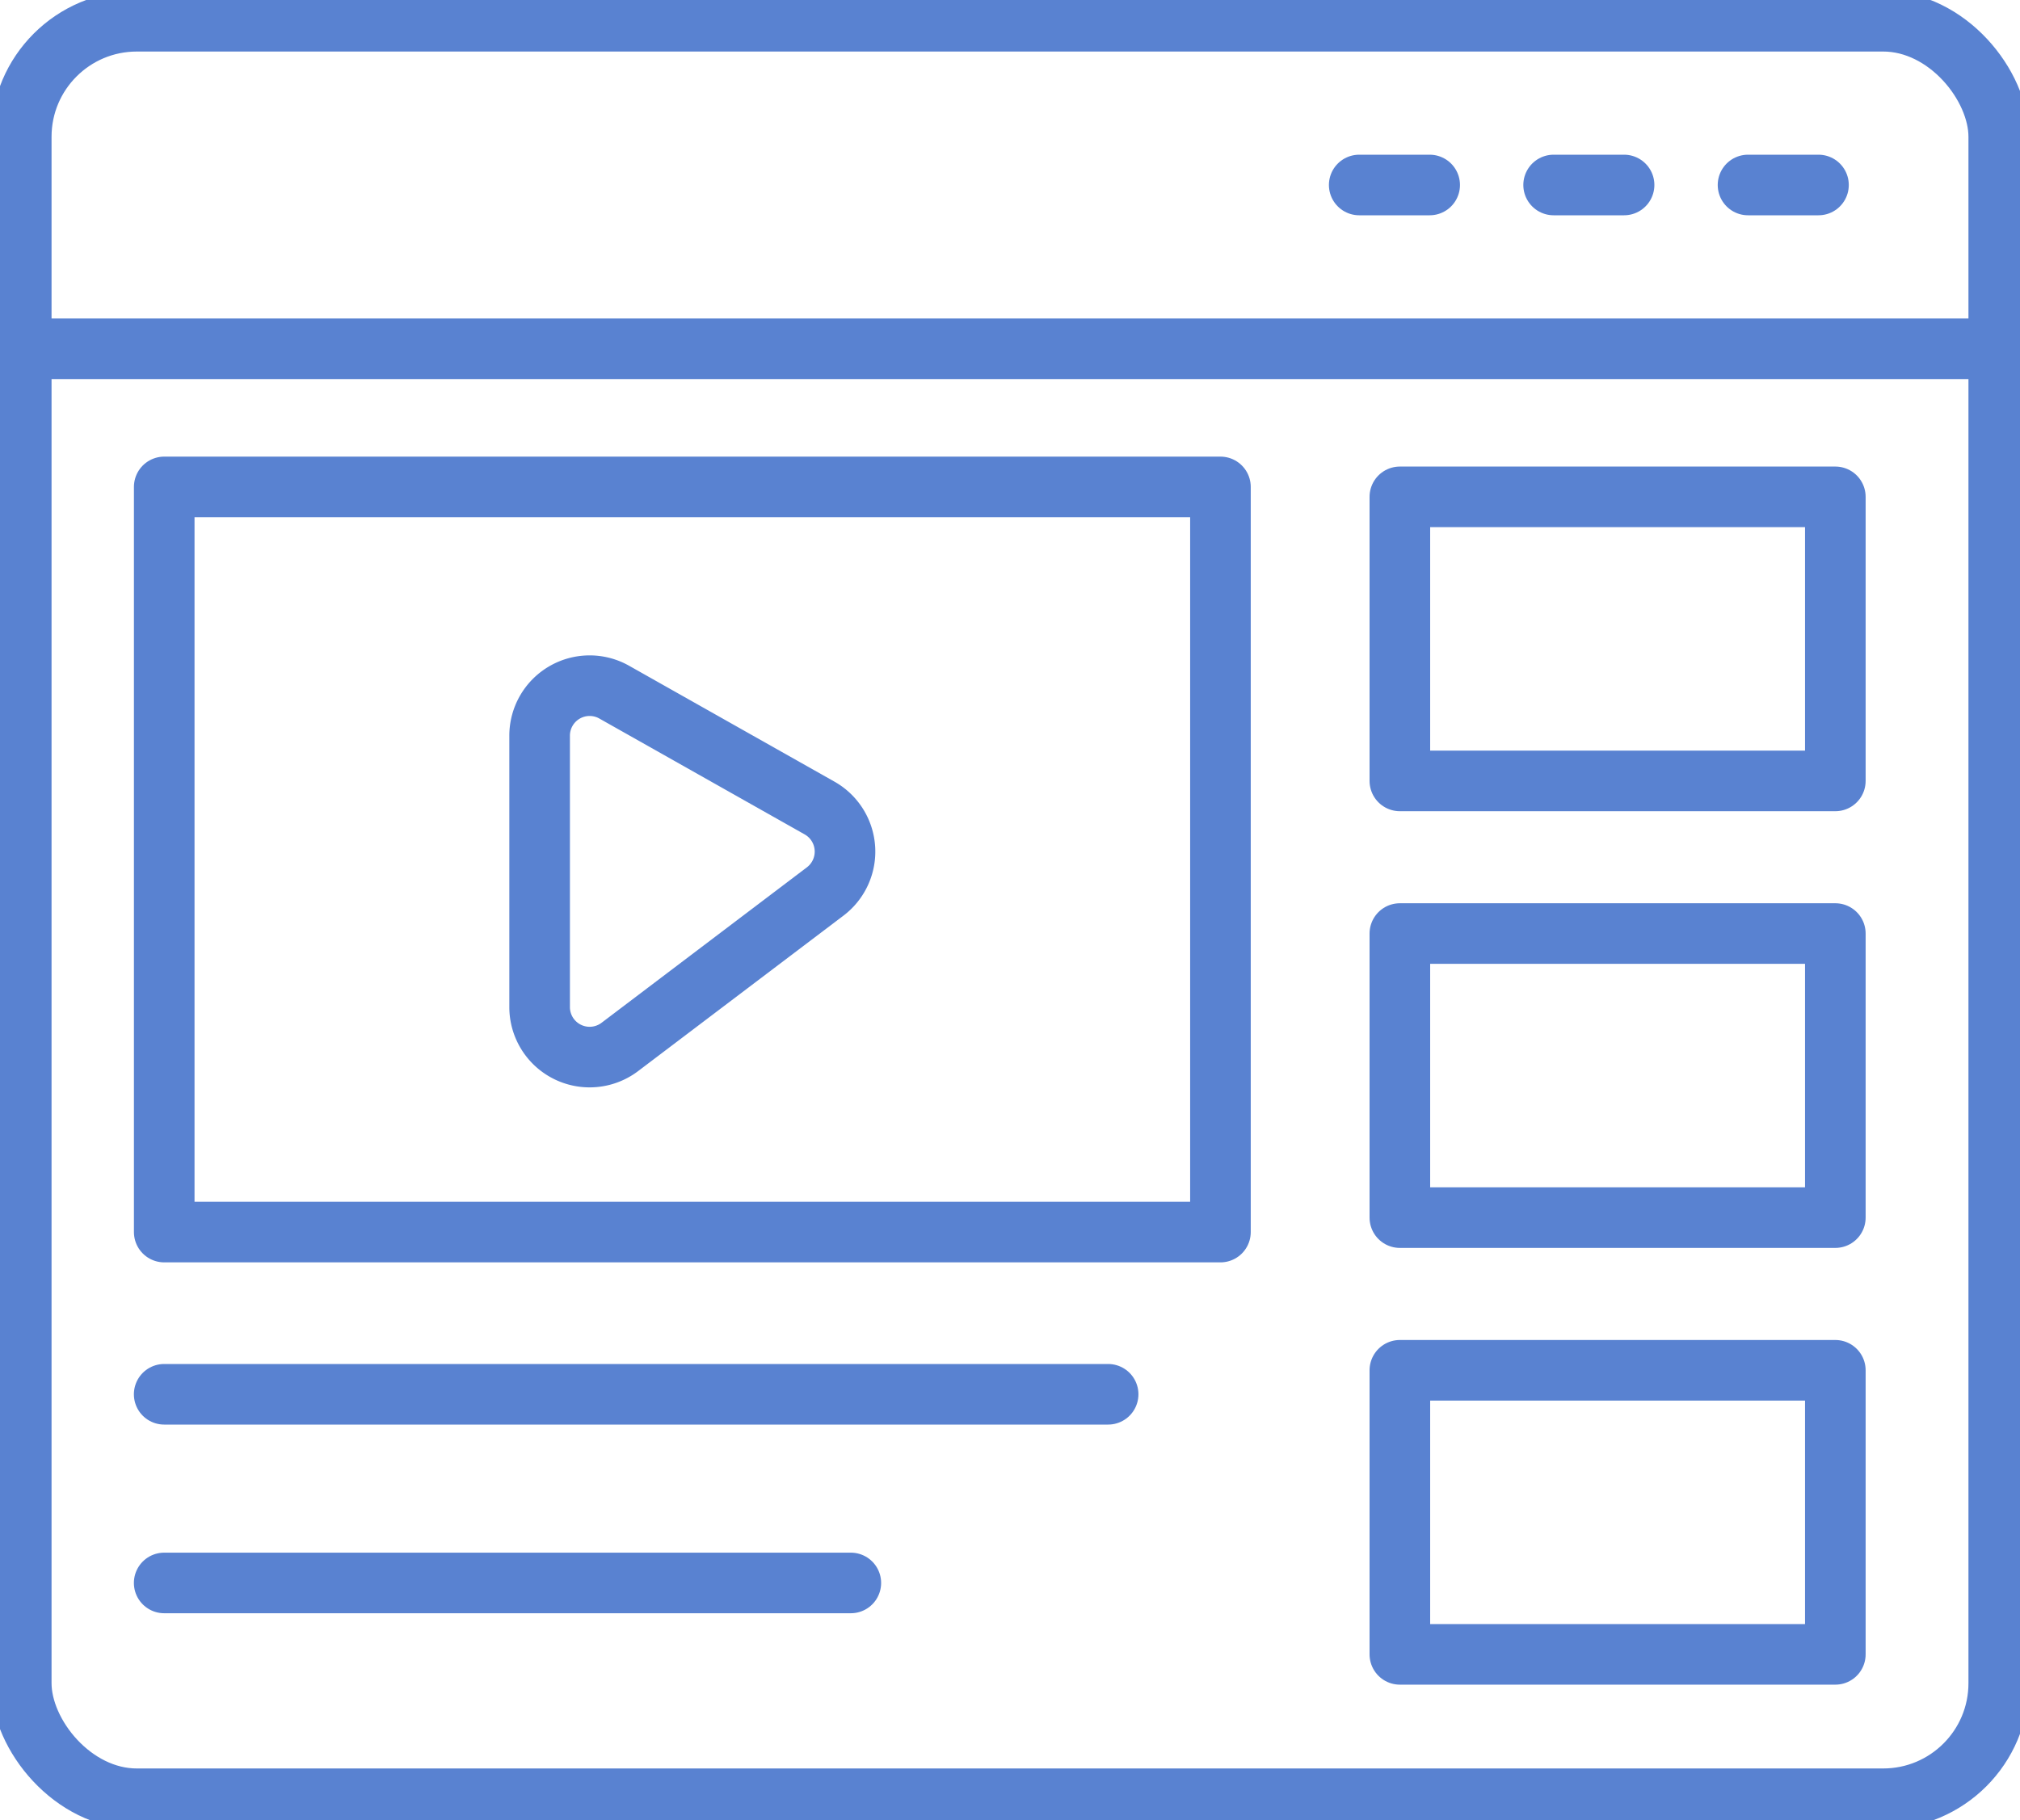 <svg xmlns="http://www.w3.org/2000/svg" xmlns:xlink="http://www.w3.org/1999/xlink" width="50" height="45.06" viewBox="0 0 50 45.06">
  <defs>
    <clipPath id="clip-path">
      <rect id="Retângulo_315" data-name="Retângulo 315" width="50" height="45.06" fill="none" stroke="#5982d1" stroke-width="1"/>
    </clipPath>
  </defs>
  <g id="Grupo_870" data-name="Grupo 870" transform="translate(0 0)">
    <g id="Grupo_768" data-name="Grupo 768" transform="translate(0 0)" clip-path="url(#clip-path)">
      <rect id="Retângulo_310" data-name="Retângulo 310" width="48.948" height="44.008" rx="2.86" transform="translate(0.526 0.526)" fill="none" stroke="#5982d1" stroke-linecap="round" stroke-linejoin="round" stroke-width="1.5"/>
      <line id="Linha_110" data-name="Linha 110" x2="48.736" transform="translate(0.526 8.635)" fill="none" stroke="#5982d1" stroke-linecap="round" stroke-linejoin="round" stroke-width="1.5"/>
      <line id="Linha_111" data-name="Linha 111" x2="1.744" transform="translate(33.644 4.58)" fill="none" stroke="#5982d1" stroke-linecap="round" stroke-linejoin="round" stroke-width="1.5"/>
      <line id="Linha_112" data-name="Linha 112" x2="1.744" transform="translate(38.456 4.58)" fill="none" stroke="#5982d1" stroke-linecap="round" stroke-linejoin="round" stroke-width="1.5"/>
      <line id="Linha_113" data-name="Linha 113" x2="1.744" transform="translate(43.268 4.58)" fill="none" stroke="#5982d1" stroke-linecap="round" stroke-linejoin="round" stroke-width="1.5"/>
      <line id="Linha_114" data-name="Linha 114" x2="23.365" transform="translate(4.064 34.52)" fill="none" stroke="#5982d1" stroke-linecap="round" stroke-linejoin="round" stroke-width="1.5"/>
      <line id="Linha_115" data-name="Linha 115" x2="16.996" transform="translate(4.064 39.191)" fill="none" stroke="#5982d1" stroke-linecap="round" stroke-linejoin="round" stroke-width="1.5"/>
      <rect id="Retângulo_311" data-name="Retângulo 311" width="10.779" height="7.033" transform="translate(34.65 12.301)" fill="none" stroke="#5982d1" stroke-linecap="round" stroke-linejoin="round" stroke-width="1.5"/>
      <rect id="Retângulo_312" data-name="Retângulo 312" width="10.779" height="7.033" transform="translate(34.65 23.113)" fill="none" stroke="#5982d1" stroke-linecap="round" stroke-linejoin="round" stroke-width="1.5"/>
      <rect id="Retângulo_313" data-name="Retângulo 313" width="10.779" height="7.033" transform="translate(34.65 33.926)" fill="none" stroke="#5982d1" stroke-linecap="round" stroke-linejoin="round" stroke-width="1.5"/>
      <rect id="Retângulo_314" data-name="Retângulo 314" width="26.144" height="18.449" transform="translate(4.065 12.055)" fill="none" stroke="#5982d1" stroke-linecap="round" stroke-linejoin="round" stroke-width="1.5"/>
      <path id="Caminho_16253" data-name="Caminho 16253" d="M19.052,25.454v6.717a1.238,1.238,0,0,0,1.986.988l5.083-3.849a1.239,1.239,0,0,0-.14-2.066L20.9,24.376A1.238,1.238,0,0,0,19.052,25.454Z" transform="translate(-5.695 -7.239)" fill="none" stroke="#5982d1" stroke-linecap="round" stroke-linejoin="round" stroke-width="1.5"/>
    </g>
  </g>
</svg>
